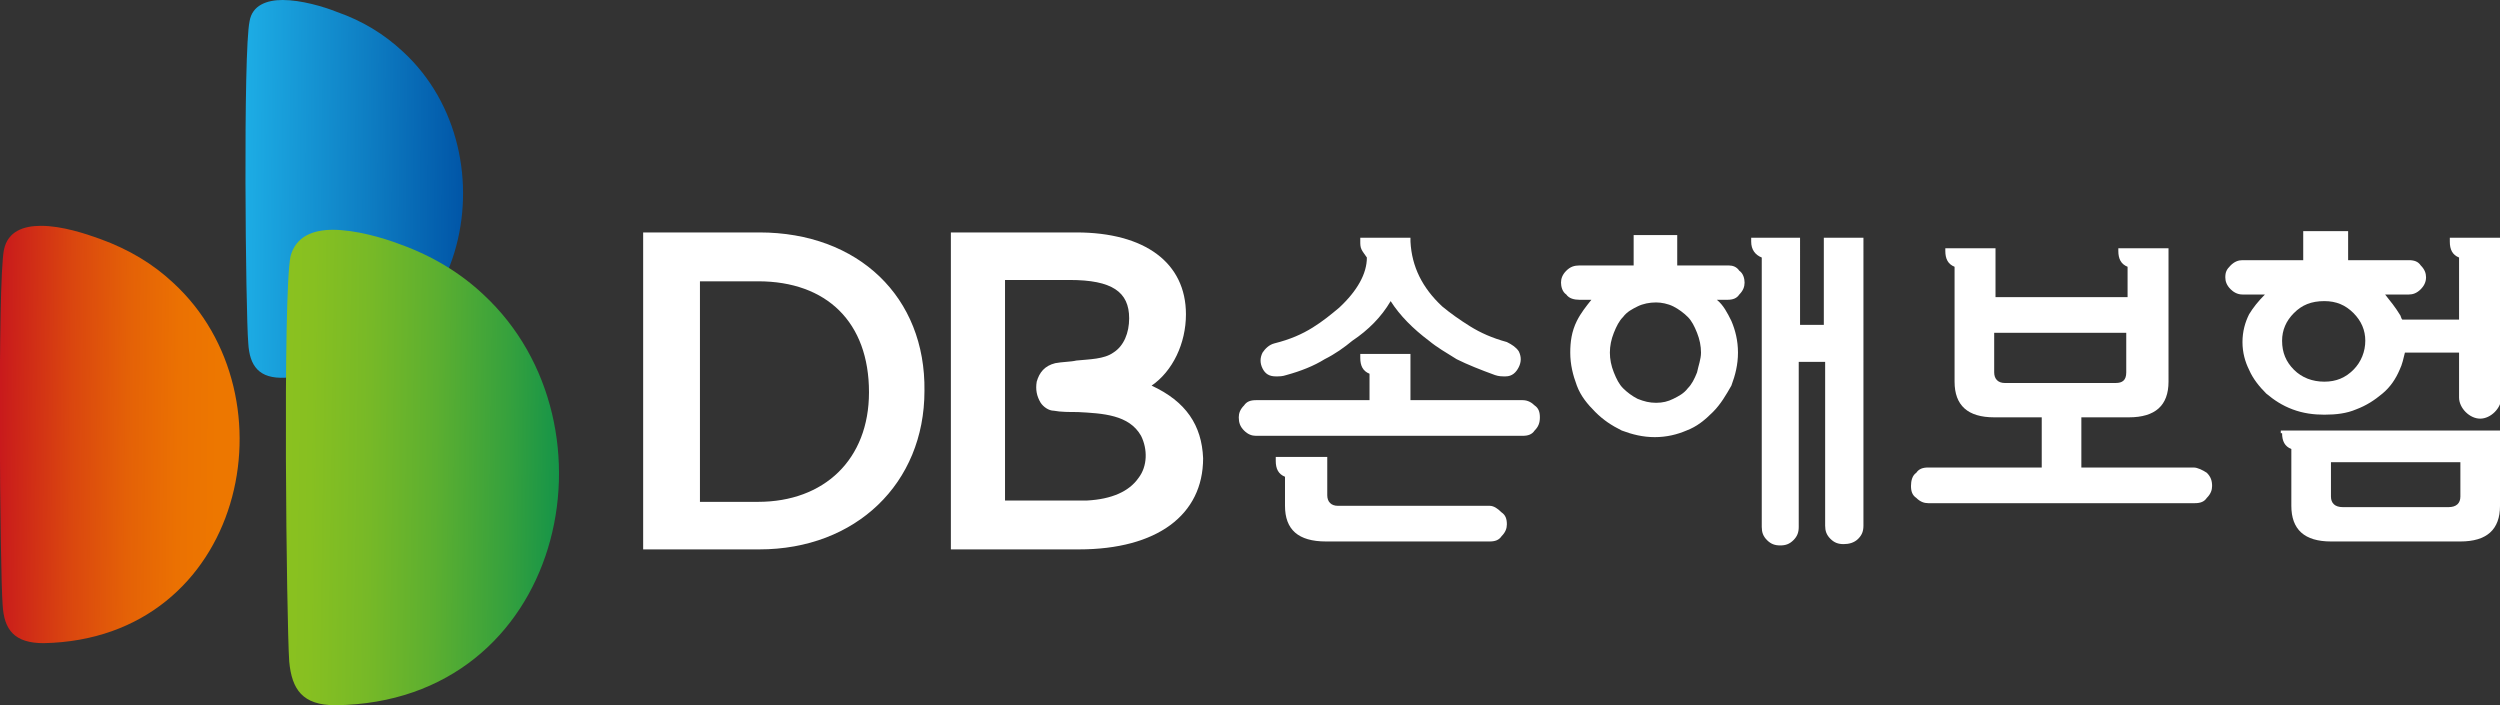 <?xml version="1.0" encoding="utf-8"?>
<!-- Generator: Adobe Illustrator 22.0.1, SVG Export Plug-In . SVG Version: 6.00 Build 0)  -->
<svg version="1.1" id="Layer_1" xmlns="http://www.w3.org/2000/svg" xmlns:xlink="http://www.w3.org/1999/xlink" x="0px" y="0px"
	 viewBox="0 0 189.3 53.4" style="enable-background:new 0 0 189.3 53.4;" xml:space="preserve">
<rect x="0" y="0" width="189.3" height="53.4" fill="#333333" stroke="none"/>
<style type="text/css">
	.st0{fill:#FFFFFF;}
	.st1{fill:url(#SVGID_1_);}
	.st2{fill:url(#SVGID_2_);}
	.st3{fill:url(#SVGID_3_);}
</style>
<g>
	<g>
		<path class="st0" d="M115.3,30.3h-8.5v-3.5H103v0.3c0,0.6,0.2,1,0.7,1.2v2h-8.6c-0.4,0-0.7,0.1-0.9,0.4c-0.3,0.3-0.4,0.6-0.4,0.9
			c0,0.4,0.1,0.7,0.4,1c0.3,0.3,0.6,0.4,0.9,0.4h20.2c0.4,0,0.7-0.1,0.9-0.4c0.3-0.3,0.4-0.6,0.4-1c0-0.4-0.1-0.7-0.4-0.9
			C116,30.5,115.7,30.3,115.3,30.3z"/>
		<path class="st0" d="M112.8,38.3h-11.5c-0.5,0-0.8-0.3-0.8-0.8v-2.9h-3.9v0.3c0,0.6,0.2,1,0.7,1.2v2.2c0,1.8,1,2.7,3.1,2.7h12.4
			c0.4,0,0.7-0.1,0.9-0.4c0.3-0.3,0.4-0.6,0.4-0.9c0-0.4-0.1-0.7-0.4-0.9C113.4,38.5,113.1,38.3,112.8,38.3z"/>
		<path class="st0" d="M96.6,28.5c0.3,0,0.5,0,0.8-0.1c1.1-0.3,2.1-0.7,2.9-1.2c0.8-0.4,1.5-0.9,2.1-1.4c1.2-0.8,2.2-1.8,2.9-3
			c0.7,1.1,1.7,2.1,2.9,3c0.6,0.5,1.3,0.9,2.1,1.4c0.8,0.4,1.8,0.8,2.9,1.2c0.3,0.1,0.5,0.1,0.8,0.1c0.5,0,0.8-0.3,1-0.7
			c0.2-0.4,0.2-0.8,0-1.2c-0.2-0.3-0.5-0.5-0.9-0.7c-1.1-0.3-2-0.7-2.8-1.2c-0.8-0.5-1.5-1-2.1-1.5c-1.5-1.4-2.3-3-2.4-4.9V18H103
			v0.3c0,0.2,0,0.4,0.1,0.6c0.1,0.2,0.2,0.3,0.4,0.6c0,1.2-0.7,2.5-2.1,3.8c-0.6,0.5-1.2,1-2,1.5c-0.8,0.5-1.7,0.9-2.9,1.2
			c-0.4,0.1-0.7,0.4-0.9,0.7c-0.2,0.4-0.2,0.8,0,1.2C95.8,28.3,96.1,28.5,96.6,28.5z"/>
		<path class="st0" d="M138.3,24.6h-2V18h-3.7v0.3c0,0.6,0.3,1,0.8,1.2v20.4c0,0.4,0.1,0.7,0.4,1c0.3,0.3,0.6,0.4,1,0.4
			c0.4,0,0.7-0.1,1-0.4c0.3-0.3,0.4-0.6,0.4-1V27.4h2v12.4c0,0.4,0.1,0.7,0.4,1c0.3,0.3,0.6,0.4,1,0.4c0.4,0,0.8-0.1,1.1-0.4
			c0.3-0.3,0.4-0.6,0.4-1V18h-3V24.6z"/>
		<path class="st0" d="M130.9,20.1H127v-2.3h-3.3v2.3h-4.1c-0.4,0-0.7,0.1-1,0.4c-0.3,0.3-0.4,0.6-0.4,0.9s0.1,0.7,0.4,0.9
			c0.2,0.3,0.6,0.4,1,0.4h0.9c-0.4,0.5-0.8,1-1.1,1.6c-0.4,0.8-0.5,1.6-0.5,2.4c0,0.9,0.2,1.7,0.5,2.5c0.3,0.8,0.8,1.4,1.4,2
			c0.6,0.6,1.2,1,2,1.4c0.8,0.3,1.6,0.5,2.5,0.5c0.9,0,1.7-0.2,2.4-0.5c0.8-0.3,1.4-0.8,2-1.4c0.6-0.6,1-1.3,1.4-2
			c0.3-0.8,0.5-1.6,0.5-2.5c0-0.9-0.2-1.7-0.5-2.4c-0.3-0.6-0.6-1.2-1.1-1.6h0.8c0.4,0,0.7-0.1,0.9-0.4c0.3-0.3,0.4-0.6,0.4-0.9
			s-0.1-0.7-0.4-0.9C131.5,20.2,131.2,20.1,130.9,20.1z M128.5,28.2c-0.2,0.5-0.4,0.9-0.7,1.2c-0.3,0.4-0.7,0.6-1.1,0.8
			c-0.4,0.2-0.8,0.3-1.3,0.3c-0.5,0-0.9-0.1-1.4-0.3c-0.4-0.2-0.8-0.5-1.1-0.8c-0.3-0.3-0.5-0.7-0.7-1.2c-0.2-0.5-0.3-1-0.3-1.5
			s0.1-1,0.3-1.5c0.2-0.5,0.4-0.9,0.7-1.2c0.3-0.4,0.7-0.6,1.1-0.8c0.4-0.2,0.9-0.3,1.4-0.3c0.4,0,0.9,0.1,1.3,0.3
			c0.4,0.2,0.8,0.5,1.1,0.8c0.3,0.3,0.5,0.7,0.7,1.2c0.2,0.5,0.3,1,0.3,1.5S128.6,27.7,128.5,28.2z"/>
		<path class="st0" d="M166.1,35.4h-8.5v-3.8h3.6c2,0,3-0.9,3-2.7V18.8h-3.8V19c0,0.6,0.2,1,0.7,1.2v2.3h-10v-3.7h-3.8V19
			c0,0.6,0.2,1,0.7,1.2v8.7c0,1.8,1,2.7,3,2.7h3.6v3.8h-8.6c-0.4,0-0.7,0.1-0.9,0.4c-0.3,0.2-0.4,0.6-0.4,1c0,0.4,0.1,0.7,0.4,0.9
			c0.3,0.3,0.6,0.4,0.9,0.4h20.2c0.4,0,0.7-0.1,0.9-0.4c0.3-0.3,0.4-0.6,0.4-0.9c0-0.4-0.1-0.7-0.4-1
			C166.8,35.6,166.4,35.4,166.1,35.4z M151.8,29c-0.5,0-0.8-0.3-0.8-0.8v-3h10v3c0,0.6-0.3,0.8-0.8,0.8H151.8z"/>
		<path class="st0" d="M185.5,18v0.3c0,0.6,0.2,1,0.7,1.2v4.7h-4.3c-0.1-0.1-0.1-0.3-0.2-0.4c-0.3-0.5-0.7-1-1.1-1.5h1.8
			c0.3,0,0.6-0.1,0.9-0.4c0.2-0.2,0.4-0.5,0.4-0.9c0-0.3-0.1-0.6-0.4-0.9c-0.2-0.3-0.5-0.4-0.9-0.4h-4.6v-2.2h-3.4v2.2h-4.6
			c-0.3,0-0.6,0.1-0.9,0.4c-0.3,0.3-0.4,0.5-0.4,0.9c0,0.3,0.1,0.6,0.4,0.9c0.2,0.2,0.5,0.4,0.9,0.4h1.7c-0.5,0.5-0.9,1-1.2,1.5
			c-0.3,0.6-0.5,1.3-0.5,2.1c0,0.8,0.2,1.5,0.5,2.1c0.3,0.7,0.8,1.3,1.3,1.8c0.6,0.5,1.2,0.9,2,1.2c0.8,0.3,1.6,0.4,2.4,0.4
			c0.9,0,1.7-0.1,2.4-0.4c0.8-0.3,1.4-0.7,2-1.2c0.6-0.5,1-1.1,1.3-1.8c0.2-0.4,0.3-0.9,0.4-1.3h4.1v3.4c0,0.4,0.2,0.8,0.5,1.1
			c0.3,0.3,0.7,0.5,1.1,0.5c0.4,0,0.8-0.2,1.1-0.5c0.3-0.3,0.5-0.7,0.5-1.1V18H185.5z M178.2,28c-0.6,0.6-1.3,0.9-2.2,0.9
			c-0.9,0-1.7-0.3-2.3-0.9c-0.6-0.6-0.9-1.3-0.9-2.2c0-0.8,0.3-1.5,0.9-2.1c0.6-0.6,1.3-0.9,2.3-0.9c0.9,0,1.6,0.3,2.2,0.9
			c0.6,0.6,0.9,1.3,0.9,2.1C179.1,26.6,178.8,27.4,178.2,28z"/>
		<path class="st0" d="M172.8,32.8c0,0.6,0.2,1,0.7,1.2v4.3c0,1.8,1,2.7,3,2.7h9.8c2,0,3-0.9,3-2.7v-5.7h-16.6V32.8z M176.6,35h9.7
			v2.6c0,0.5-0.3,0.8-0.9,0.8h-8c-0.6,0-0.9-0.3-0.9-0.8V35z"/>
		<g>
			<g>
				<path class="st0" d="M57.5,17.6h-8.8v24h8.8c7.3,0,12.5-5,12.5-12C70.1,22.5,65,17.6,57.5,17.6 M65.8,29.7
					c0,5.1-3.4,8.3-8.4,8.3H53V21.3h4.4C62.6,21.3,65.8,24.4,65.8,29.7z"/>
				<path class="st0" d="M87.2,29.2c1.6-1.1,2.6-3.2,2.6-5.4c0-3.9-3.1-6.2-8.3-6.2H72v24h9.7c5.9,0,9.4-2.6,9.4-6.9
					C91,32.2,89.8,30.4,87.2,29.2 M79.9,27.5c-0.8,0.2-1.2,0.7-1.4,1.4c-0.1,0.6,0,1.1,0.3,1.6c0.2,0.3,0.6,0.6,1,0.6
					c0.5,0.1,1.2,0.1,1.8,0.1c1.9,0.1,3.9,0.2,4.8,1.8c0.5,1,0.5,2.3-0.2,3.2c-0.7,1-2,1.6-3.9,1.7c-0.2,0-0.5,0-0.8,0h-5.4l0-16.7
					h4.9c3.2,0,4.5,0.9,4.5,2.9c0,1.1-0.4,2.1-1.2,2.6c-0.7,0.5-1.8,0.5-2.8,0.6C81.1,27.4,80.4,27.4,79.9,27.5z"/>
			</g>
		</g>
	</g>
	<g>
		
			<linearGradient id="SVGID_1_" gradientUnits="userSpaceOnUse" x1="-320.962" y1="324.561" x2="-320.622" y2="324.561" gradientTransform="matrix(-55.206 -0.526 -0.526 55.206 -17529.982 -18053.629)">
			<stop  offset="9.966120e-02" style="stop-color:#ED7700"/>
			<stop  offset="0.256" style="stop-color:#EB7102"/>
			<stop  offset="0.46" style="stop-color:#E46107"/>
			<stop  offset="0.69" style="stop-color:#DA460F"/>
			<stop  offset="0.939" style="stop-color:#CB201A"/>
			<stop  offset="1" style="stop-color:#C7161D"/>
		</linearGradient>
		<path class="st1" d="M13.1,21.4c-1.5-1.4-3.3-2.5-5.5-3.3c-1.1-0.4-2.9-1-4.5-1c-1.3,0-2.5,0.4-2.8,1.8C-0.2,21.4,0,43.3,0.2,45.8
			c0.1,1.9,0.9,2.9,3.1,2.9C18.5,48.4,22.5,30,13.1,21.4z"/>
		
			<linearGradient id="SVGID_2_" gradientUnits="userSpaceOnUse" x1="-329.216" y1="323.946" x2="-328.876" y2="323.946" gradientTransform="matrix(49.41 0.471 0.471 -49.41 16132.571 16175.507)">
			<stop  offset="0" style="stop-color:#1DADE5"/>
			<stop  offset="0.551" style="stop-color:#0E7EC3"/>
			<stop  offset="1" style="stop-color:#0054A6"/>
		</linearGradient>
		<path class="st2" d="M30.5,3.9c-1.4-1.3-3-2.3-5-3c-1-0.4-2.7-0.9-4.1-0.9c-1.2,0-2.3,0.4-2.5,1.6c-0.5,2.3-0.3,22.1-0.1,24.4
			c0.1,1.7,0.8,2.7,2.8,2.6C35.4,28.4,39,11.7,30.5,3.9z"/>
		
			<linearGradient id="SVGID_3_" gradientUnits="userSpaceOnUse" x1="-327.863" y1="324.735" x2="-327.524" y2="324.735" gradientTransform="matrix(73.023 0.696 0.696 -73.023 23735.477 23976.856)">
			<stop  offset="0" style="stop-color:#8DC21F"/>
			<stop  offset="0.137" style="stop-color:#87C021"/>
			<stop  offset="0.317" style="stop-color:#77B927"/>
			<stop  offset="0.52" style="stop-color:#5CAF30"/>
			<stop  offset="0.741" style="stop-color:#36A13D"/>
			<stop  offset="0.973" style="stop-color:#068E4E"/>
			<stop  offset="1" style="stop-color:#008C50"/>
		</linearGradient>
		<path class="st3" d="M36.6,22.3c-1.7-1.6-3.8-2.9-6.3-3.8c-1.3-0.5-3.4-1.1-5.1-1.1c-1.5,0-2.8,0.5-3.2,2
			c-0.6,2.9-0.3,27.8-0.1,30.7c0.2,2.1,1,3.3,3.5,3.3C42.7,53.2,47.3,32.2,36.6,22.3z"/>
	</g>
</g>
</svg>
